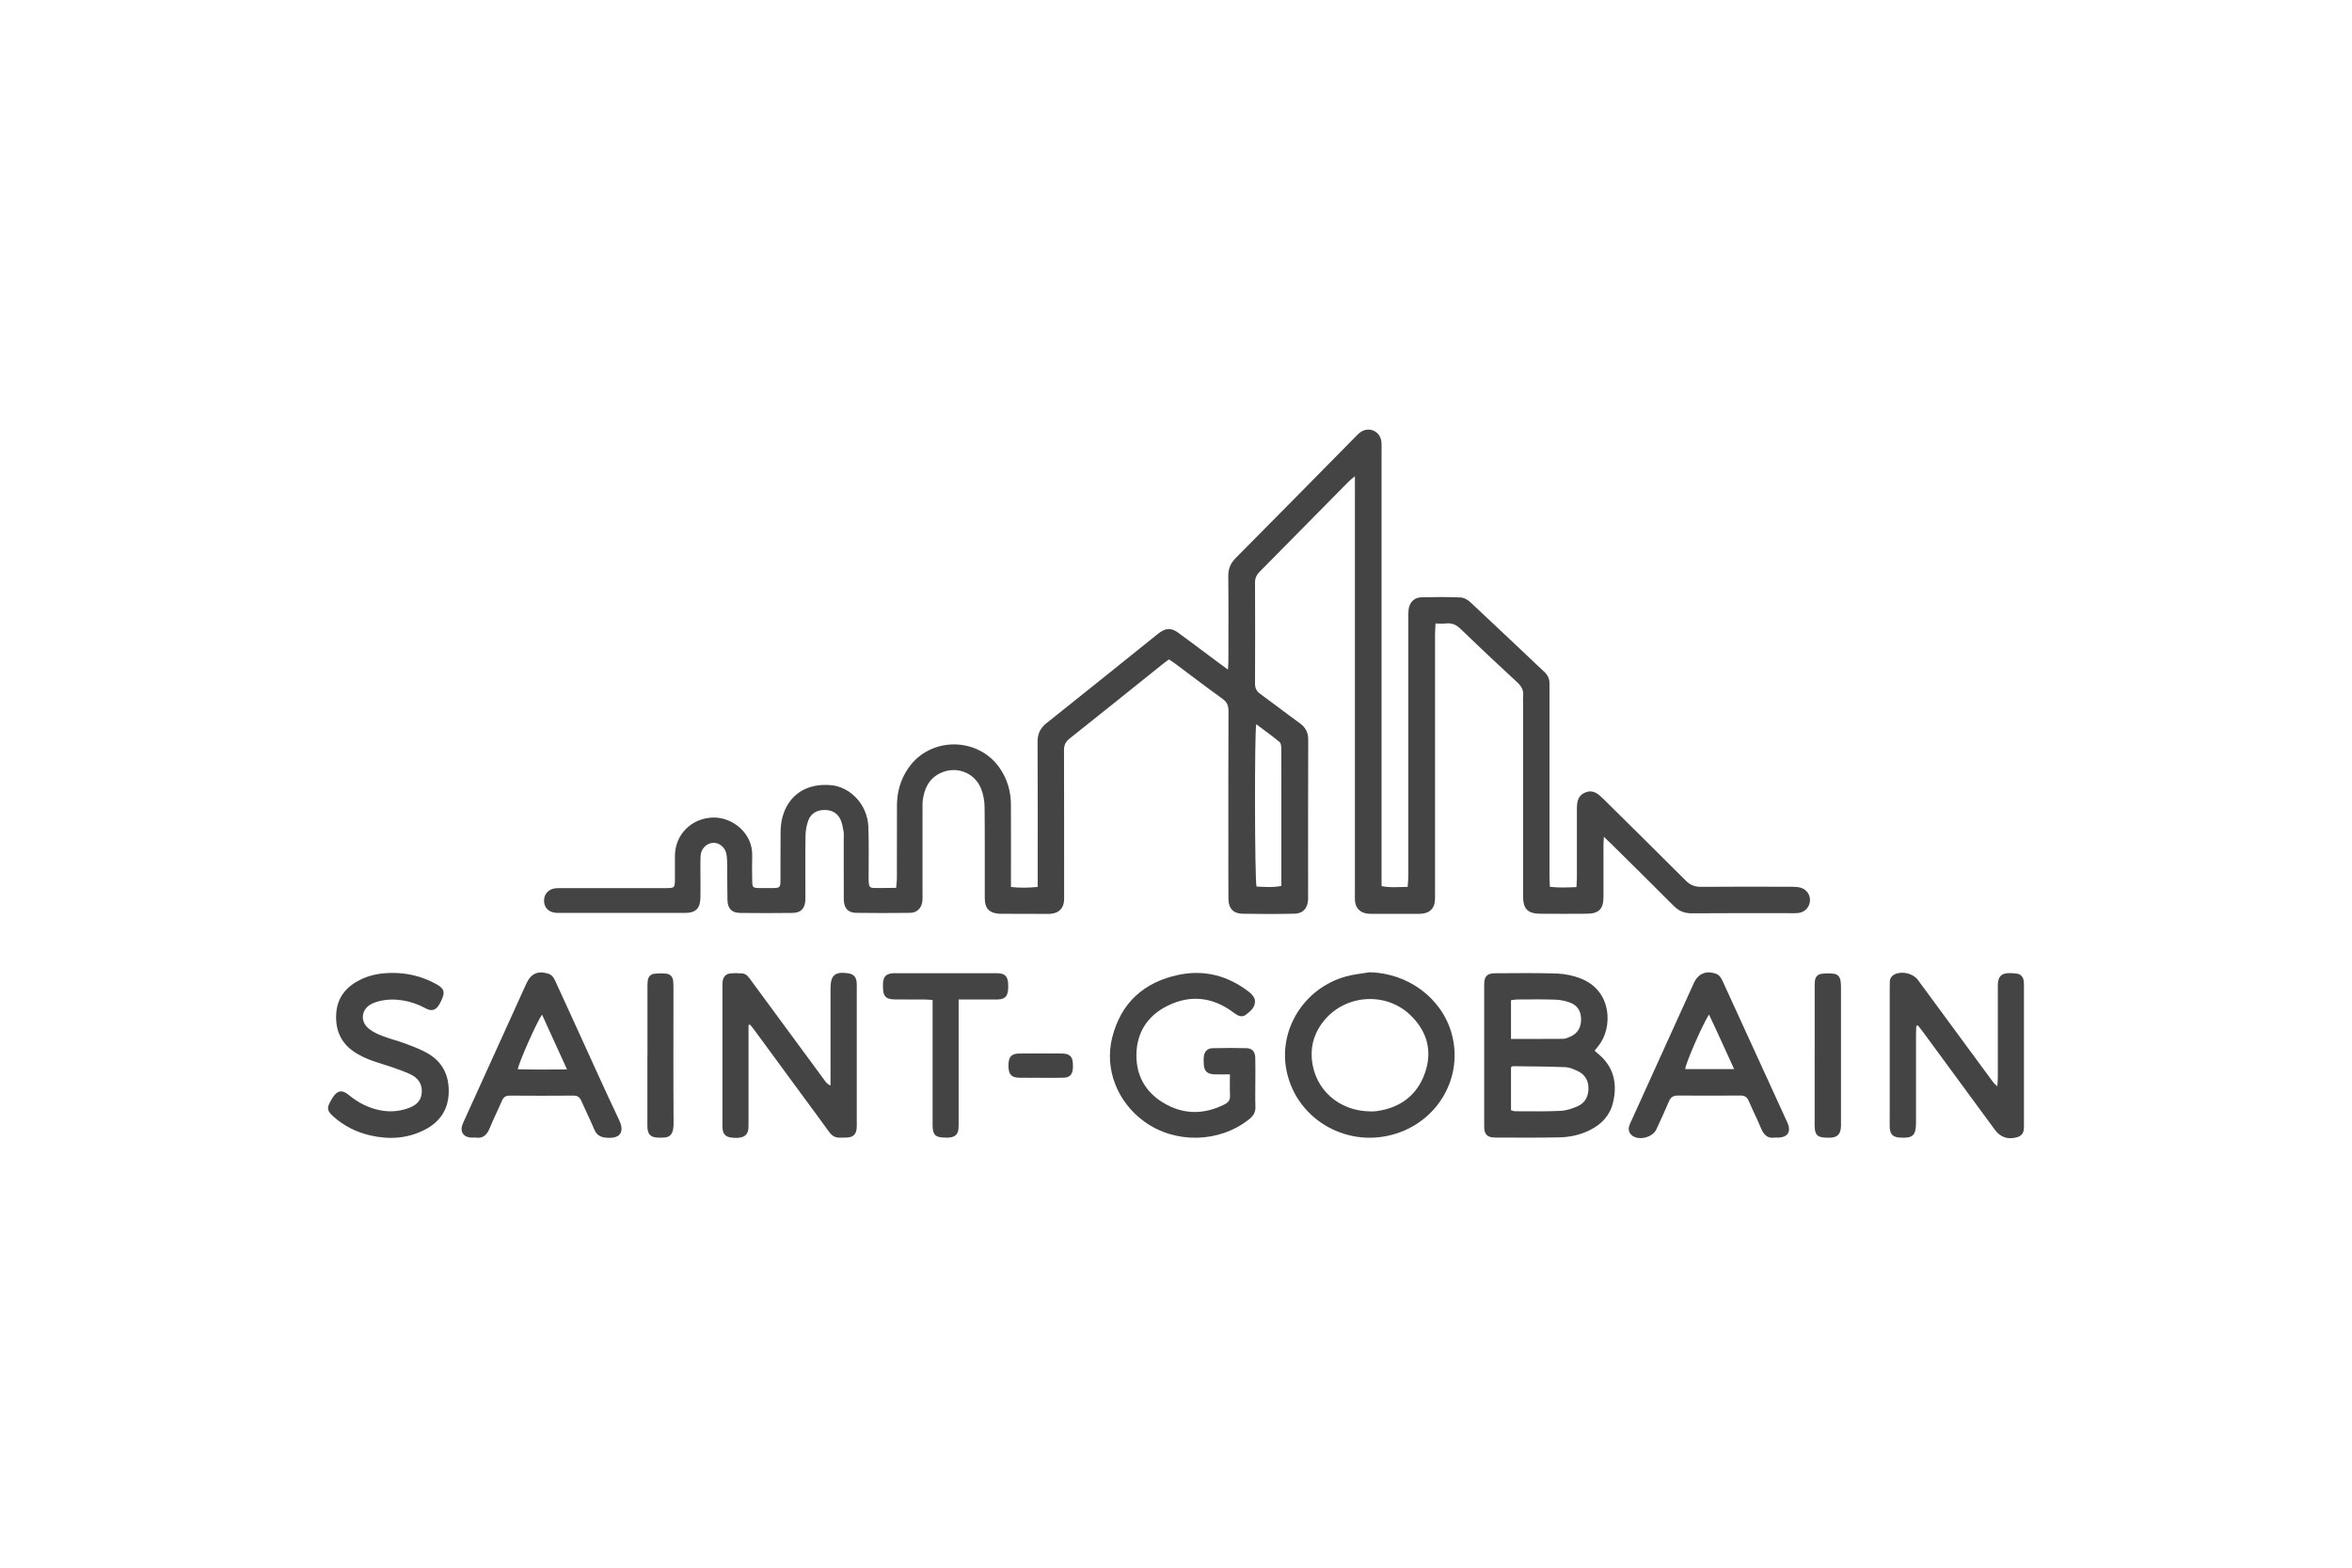 <svg xmlns="http://www.w3.org/2000/svg" id="logos" viewBox="0 0 600 400"><defs><style> .cls-1 { fill: #444; } </style></defs><path class="cls-1" d="M409.15,213.49c-.05,1.04-.1,1.63-.1,2.23,0,4.37,0,8.75,0,13.12,0,3.11-1.16,4.28-4.32,4.3-3.94.03-7.87.03-11.81,0-3.2-.02-4.38-1.22-4.38-4.48-.01-16.56,0-33.11,0-49.67,0-.44-.05-.88,0-1.31.23-1.59-.47-2.66-1.63-3.72-4.83-4.44-9.6-8.94-14.32-13.5-1.08-1.04-2.18-1.55-3.66-1.39-.85.09-1.71.02-2.72.02-.05,1.09-.13,1.94-.13,2.8,0,21.93,0,43.86,0,65.79,0,.75.03,1.5-.04,2.25-.16,1.77-1.18,2.85-2.93,3.15-.37.06-.75.08-1.12.08-4.06,0-8.12,0-12.19,0-.37,0-.75-.01-1.12-.07-1.81-.29-2.89-1.45-3.02-3.28-.05-.68-.02-1.37-.02-2.06,0-34.49,0-68.98,0-103.46v-2.79c-.76.65-1.19.97-1.56,1.34-7.59,7.69-15.17,15.4-22.78,23.08-.81.82-1.15,1.66-1.14,2.81.04,8.56.04,17.12,0,25.68,0,1.2.38,1.95,1.34,2.64,3.39,2.46,6.69,5.03,10.09,7.48,1.51,1.09,2.15,2.41,2.14,4.29-.05,13.31-.03,26.62-.03,39.92,0,.25,0,.5,0,.75-.1,2.22-1.26,3.59-3.46,3.64-4.43.1-8.87.1-13.31.01-2.33-.05-3.52-1.38-3.55-3.72-.04-4.5-.01-9-.02-13.5,0-11.5-.02-22.99.03-34.49,0-1.38-.35-2.29-1.51-3.12-4.16-2.99-8.23-6.11-12.34-9.17-.4-.3-.82-.55-1.34-.89-.56.42-1.11.8-1.64,1.23-7.9,6.33-15.78,12.68-23.71,18.97-1.04.83-1.43,1.69-1.42,3,.04,12.12.03,24.24.03,36.36,0,.62.02,1.25-.01,1.87-.11,2.02-1.24,3.23-3.25,3.46-.37.04-.75.04-1.12.04-3.81,0-7.62-.02-11.44-.03-.19,0-.38,0-.56,0-2.69-.13-3.85-1.3-3.86-4-.02-7.75.04-15.5-.05-23.24-.02-1.59-.32-3.26-.91-4.73-1.69-4.15-6.46-5.87-10.48-3.87-2.85,1.41-4.02,3.97-4.39,6.98-.09.74-.05,1.5-.05,2.25,0,7.18,0,14.37,0,21.55,0,.62.03,1.26-.04,1.87-.21,1.73-1.36,2.92-3.08,2.95-4.62.06-9.25.07-13.87,0-2.04-.03-3.08-1.24-3.09-3.44-.04-5.06-.01-10.12-.02-15.18,0-.69.08-1.39-.03-2.06-.18-1.04-.35-2.11-.77-3.06-.75-1.71-2.22-2.5-4.06-2.51-1.92,0-3.48.82-4.16,2.63-.47,1.25-.71,2.66-.73,4.01-.08,4.93-.03,9.87-.03,14.81,0,.56.02,1.13-.02,1.69-.14,2.02-1.16,3.1-3.22,3.13-4.5.06-9,.06-13.5,0-2.02-.03-3.08-1.13-3.14-3.2-.08-2.87-.03-5.75-.06-8.62-.01-1-.03-2-.17-2.99-.26-1.83-1.78-3.15-3.44-3.07-1.67.08-3.11,1.52-3.19,3.34-.08,1.93-.03,3.87-.03,5.81,0,1.62.03,3.25-.01,4.87-.07,2.73-1.2,3.86-3.92,3.86-10.69.02-21.37,0-32.06,0-.31,0-.63,0-.94-.03-1.8-.16-2.92-1.29-2.97-3-.06-1.74,1.12-3.07,2.93-3.26.62-.06,1.25-.04,1.87-.04,8.69,0,17.37,0,26.06,0,2.51,0,2.52-.01,2.53-2.48,0-1.94-.01-3.87,0-5.81.06-5.48,4.31-9.61,9.8-9.72,4.76-.1,10.1,3.88,9.91,9.8-.07,2.12-.03,4.25,0,6.37.02,1.66.18,1.8,1.85,1.83,1.19.02,2.38.02,3.56,0,1.62-.04,1.79-.2,1.8-1.89.03-4.12-.02-8.25.03-12.37.02-1.24.13-2.51.44-3.7,1.52-5.82,6.18-8.88,12.48-8.29,4.99.47,9.24,5.07,9.46,10.51.17,4.18.08,8.37.08,12.56,0,3.5,0,3.17,3.16,3.17,1.23,0,2.46-.03,3.86-.05.08-.95.19-1.67.19-2.39.01-6.25,0-12.5.02-18.74.02-3.46.97-6.65,2.96-9.51,5.57-7.96,17.68-7.94,23.23.05,1.95,2.81,2.87,5.95,2.88,9.35.03,6.19.01,12.37.01,18.56,0,.74,0,1.48,0,2.46,2.3.26,4.42.22,6.82-.01,0-.92,0-1.71,0-2.5,0-11.5.04-22.99-.03-34.49-.01-2.07.66-3.51,2.28-4.8,9.34-7.42,18.63-14.92,27.93-22.39.24-.2.49-.39.74-.58,1.8-1.35,3.15-1.4,4.95-.09,2.97,2.18,5.92,4.4,8.87,6.6,1.15.85,2.3,1.7,3.79,2.8.06-.98.12-1.62.12-2.26,0-7.18.05-14.37-.03-21.55-.02-1.89.54-3.3,1.88-4.65,10.13-10.19,20.2-20.44,30.29-30.67.48-.49.95-1.01,1.5-1.41,2.15-1.58,5.03-.35,5.38,2.3.1.8.05,1.62.05,2.43,0,36.05,0,72.1,0,108.15,0,.92,0,1.85,0,2.9,2.28.46,4.36.21,6.66.2.06-1.05.17-1.96.17-2.86,0-21.8,0-43.61,0-65.41,0-.81-.03-1.63.06-2.43.22-1.91,1.42-3.15,3.31-3.19,3.31-.08,6.63-.1,9.93.04.84.03,1.82.56,2.46,1.15,6.35,5.92,12.64,11.91,18.96,17.87.87.82,1.32,1.8,1.29,2.99-.01.62,0,1.25,0,1.87,0,15.81,0,31.61,0,47.42,0,.8.07,1.59.11,2.53,2.3.28,4.44.16,6.77.08.04-.91.11-1.64.11-2.37,0-5.75.02-11.5,0-17.24,0-1.89.07-3.69,2.16-4.54,2-.81,3.29.36,4.59,1.64,7.01,6.95,14.07,13.86,21.03,20.85,1.16,1.17,2.34,1.6,3.95,1.59,7.69-.07,15.37-.04,23.06-.02.8,0,1.64.04,2.4.27,1.53.47,2.44,1.97,2.26,3.48-.18,1.55-1.35,2.75-2.94,2.94-.56.07-1.12.05-1.68.05-8.5,0-17-.04-25.49.03-1.89.02-3.31-.55-4.65-1.9-5.32-5.37-10.72-10.66-16.09-15.98-.47-.46-.95-.91-1.71-1.64ZM320.47,184.78c-.47,2.1-.39,39.89.07,41.43,2.03.08,4.11.28,6.34-.16v-2.38c0-5.43,0-10.87,0-16.3,0-5.37.01-10.74-.02-16.12,0-.65-.02-1.57-.42-1.9-1.89-1.59-3.92-3.02-5.97-4.56Z"></path><path class="cls-1" d="M406.79,268.08c.34.31.51.48.7.64,4.14,3.3,5.18,7.63,4,12.59-.78,3.3-2.94,5.58-5.95,7.06-2.51,1.24-5.2,1.8-7.96,1.84-5.37.09-10.73.06-16.1.04-2.08,0-2.85-.78-2.86-2.82-.02-12.11-.02-24.21,0-36.32,0-1.97.77-2.77,2.7-2.78,5.3-.03,10.61-.11,15.91.07,2.02.07,4.12.53,6,1.26,8.16,3.17,8.13,12.6,4.67,17.02-.34.44-.69.87-1.11,1.41ZM385.46,283.27c.34.09.69.27,1.03.27,3.86,0,7.73.09,11.59-.1,1.51-.07,3.07-.59,4.46-1.22,1.86-.85,2.69-2.53,2.68-4.57,0-1.99-.93-3.5-2.71-4.35-1-.48-2.1-.96-3.18-1.01-4.47-.18-8.96-.19-13.43-.25-.1,0-.21.12-.44.26v10.97ZM385.46,265.08c4.6,0,8.96.02,13.31-.02.6,0,1.21-.3,1.78-.54,1.95-.84,2.8-2.4,2.79-4.46-.01-2-.9-3.54-2.8-4.24-1.21-.44-2.53-.72-3.81-.76-3.24-.11-6.49-.05-9.73-.04-.48,0-.96.11-1.54.18v9.88Z"></path><path class="cls-1" d="M488.86,261.75c-.03.65-.08,1.31-.08,1.96,0,7.56,0,15.11,0,22.67,0,3.35-.8,4.09-4.13,3.88-1.75-.11-2.49-.83-2.57-2.55-.04-.87-.01-1.75-.01-2.62,0-10.93,0-21.86,0-32.78,0-.62,0-1.25.03-1.87.05-.89.52-1.52,1.33-1.88,1.88-.85,4.62-.17,5.85,1.5,5.63,7.64,11.25,15.29,16.87,22.94.81,1.11,1.62,2.22,2.45,3.31.17.23.42.4.92.88.06-.98.13-1.63.13-2.28,0-7.12,0-14.24,0-21.36,0-.5.02-1,0-1.5-.18-3.72,1.55-4.02,4.83-3.63,1.01.12,1.65.85,1.78,1.9.05.43.05.87.05,1.31,0,11.8,0,23.6,0,35.41,0,.44,0,.88-.06,1.31-.15.97-.76,1.55-1.67,1.81-2.37.68-4.27.04-5.72-1.94-6.14-8.36-12.27-16.71-18.41-25.07-.39-.53-.8-1.03-1.21-1.54-.13.05-.27.09-.4.14Z"></path><path class="cls-1" d="M190.95,261.51v1.98c0,7.49,0,14.99,0,22.48,0,.56.01,1.12-.02,1.69-.02.37-.04.76-.17,1.11-.46,1.31-1.85,1.78-4.23,1.48-1.34-.17-2.04-.83-2.19-2.14-.06-.49-.04-1-.04-1.5,0-11.55,0-23.1,0-34.65,0-.5-.02-1,.04-1.5.14-1.23.8-1.97,2.02-2.09.99-.1,2-.08,2.99,0,1.12.09,1.67,1,2.26,1.81,3.37,4.58,6.73,9.16,10.1,13.73,2.92,3.97,5.84,7.95,8.77,11.92.32.43.68.83,1.39,1.16,0-.65,0-1.31,0-1.96,0-7.62,0-15.24,0-22.85,0-3.37,1.16-4.34,4.52-3.84,1.3.2,2,.9,2.14,2.21.05.49.03,1,.03,1.5,0,11.49,0,22.98,0,34.47,0,.44.02.88-.02,1.31-.11,1.52-.82,2.27-2.32,2.41-.62.06-1.25,0-1.87.03-1.24.07-2.13-.46-2.84-1.46-2-2.79-4.06-5.54-6.09-8.31-4.32-5.89-8.64-11.78-12.97-17.67-.35-.48-.75-.93-1.12-1.4-.13.03-.26.06-.39.09Z"></path><path class="cls-1" d="M349.33,248.08c9.88.18,18.57,6.64,21.03,15.8,2.9,10.78-3.26,21.82-14.12,25.33-12.28,3.97-25.28-3.33-27.98-15.72-2.32-10.64,4.38-21.44,15.19-24.37,1.91-.52,3.92-.7,5.88-1.03ZM349.69,283.59c.25-.01.81,0,1.37-.07,6.03-.81,10.38-3.93,12.43-9.7,1.98-5.59.6-10.64-3.63-14.75-6.16-5.99-16.32-5.43-21.9,1.11-2.46,2.89-3.64,6.26-3.31,10.04.67,7.73,6.9,13.33,15.04,13.36Z"></path><path class="cls-1" d="M313.77,274.13c-1.5,0-2.68.03-3.85,0-2.03-.06-2.79-.83-2.85-2.87-.02-.56-.03-1.13.03-1.68.16-1.28.91-2.09,2.21-2.13,2.87-.07,5.75-.08,8.62-.01,1.49.03,2.24.86,2.29,2.41.06,1.93.02,3.87.02,5.81,0,2.25-.06,4.5.02,6.74.05,1.4-.53,2.33-1.59,3.18-7.61,6.05-18.86,6.32-26.75.6-6.88-4.99-10.21-13.39-8.2-21.43,2.22-8.87,8.11-14.17,16.95-16.02,6.59-1.38,12.65.24,17.97,4.37.65.5,1.35,1.29,1.47,2.03.28,1.77-1.08,2.86-2.3,3.79-1.03.79-2.09.22-3.06-.51-5.26-3.99-10.97-4.71-16.89-1.79-5.13,2.53-7.93,6.87-7.96,12.61-.03,5.66,2.71,9.95,7.68,12.61,4.86,2.61,9.82,2.43,14.74-.02,1-.5,1.53-1.13,1.46-2.32-.09-1.67-.02-3.35-.02-5.35Z"></path><path class="cls-1" d="M452.72,290.26c-1.65.29-2.76-.61-3.47-2.36-.97-2.37-2.15-4.65-3.15-7-.43-1.02-1.06-1.38-2.15-1.37-5.31.04-10.62.04-15.92,0-1.16,0-1.81.39-2.27,1.47-1.01,2.42-2.13,4.79-3.23,7.17-.93,2-4.24,2.89-6.06,1.65-.81-.55-1.16-1.48-.88-2.46.14-.48.36-.93.57-1.38,5.31-11.71,10.62-23.42,15.93-35.13,1.1-2.43,3.13-3.28,5.64-2.4.99.35,1.39,1.18,1.79,2.04,2.75,6.02,5.51,12.03,8.26,18.05,2.6,5.68,5.2,11.35,7.79,17.03.16.34.32.68.47,1.02.89,2.18.02,3.56-2.31,3.67-.25.01-.5,0-1.02,0ZM442.38,272.78c-2.24-4.82-4.21-9.33-6.42-13.93-1.74,2.76-5.98,12.53-6.06,13.93h12.48Z"></path><path class="cls-1" d="M121.3,290.24c-.55,0-1,.05-1.43,0-1.69-.22-2.49-1.49-1.97-3.09.15-.47.38-.92.58-1.38,5.26-11.59,10.52-23.19,15.78-34.78,1.17-2.57,2.9-3.36,5.57-2.57,1.01.3,1.46,1.09,1.86,1.96,1.86,4.09,3.74,8.17,5.61,12.26,3.53,7.72,6.99,15.47,10.64,23.13,1.19,2.49.87,4.75-2.99,4.54-1.63-.09-2.7-.57-3.35-2.12-1.04-2.47-2.24-4.88-3.32-7.33-.4-.92-.96-1.32-1.99-1.31-5.43.04-10.86.04-16.29,0-1.04,0-1.57.43-1.97,1.35-1.01,2.35-2.17,4.64-3.13,7.01-.71,1.75-1.8,2.65-3.61,2.34ZM144.65,272.87c-2.26-4.95-4.3-9.42-6.38-13.99-1.26,1.72-5.97,12.32-6.18,13.95,4.04.11,8.04.06,12.56.04Z"></path><path class="cls-1" d="M100.13,248.24c3.95,0,7.67.93,11.13,2.84,2.11,1.16,2.36,2.08,1.29,4.27-.14.28-.27.56-.42.83-.91,1.59-1.97,1.96-3.57,1.09-1.83-1-3.75-1.68-5.8-2.01-2-.32-3.98-.31-5.95.17-.66.16-1.33.37-1.94.67-2.72,1.35-3.13,4.5-.74,6.41,1,.8,2.24,1.37,3.45,1.83,1.92.74,3.93,1.23,5.86,1.95,1.86.7,3.75,1.4,5.48,2.37,3.9,2.18,5.67,5.63,5.55,10.09-.12,4.36-2.23,7.48-6,9.45-4.45,2.33-9.19,2.62-14.03,1.5-3.53-.82-6.69-2.4-9.4-4.82-1.63-1.45-1.72-2.16-.63-4.07.15-.27.31-.54.48-.8,1.15-1.79,2.37-2.03,4.02-.67,2.41,1.98,5.08,3.39,8.16,3.97,2.32.44,4.61.28,6.84-.47,1.94-.65,3.49-1.7,3.68-3.99.18-2.3-.95-3.84-2.93-4.76-1.47-.68-3-1.22-4.53-1.75-1.83-.64-3.7-1.15-5.51-1.82-1.22-.46-2.42-1.02-3.55-1.68-3.89-2.28-5.58-5.75-5.3-10.2.26-4.17,2.59-6.92,6.19-8.69,2.57-1.26,5.33-1.72,8.18-1.7Z"></path><path class="cls-1" d="M244.55,255.01v2.72c0,9.43,0,18.86,0,28.29,0,.62.02,1.25-.03,1.87-.12,1.53-.84,2.22-2.37,2.36-.37.03-.75.02-1.12.01-2.41-.03-3.11-.7-3.12-3.14-.02-9.8,0-19.61,0-29.41,0-.8,0-1.6,0-2.57-.89-.05-1.55-.12-2.21-.12-2.5-.01-5,.02-7.49-.02-2.2-.03-2.91-.76-2.96-2.93,0-.37-.01-.75,0-1.12.09-1.81.83-2.54,2.68-2.63.37-.02.75,0,1.12,0,8.12,0,16.24,0,24.36,0,.56,0,1.13-.03,1.68.05,1.55.22,2.1,1.08,2.11,3.18.01,2.3-.49,3.16-2.05,3.42-.49.08-1,.05-1.5.06-2.31,0-4.62,0-6.93,0-.62,0-1.23,0-2.18,0Z"></path><path class="cls-1" d="M462.93,269.09c0-5.69,0-11.37,0-17.06,0-.56,0-1.13.05-1.68.08-.98.64-1.72,1.57-1.86,1.09-.17,2.24-.17,3.34-.02.94.12,1.51.87,1.65,1.82.09.61.1,1.24.1,1.87,0,11.43,0,22.87,0,34.3,0,.5.02,1-.05,1.5-.19,1.49-.94,2.18-2.46,2.31-.31.03-.62.01-.94.01-2.58,0-3.26-.65-3.27-3.18-.02-6,0-12,0-17.99Z"></path><path class="cls-1" d="M165.17,269.27c0-5.74,0-11.49,0-17.23,0-.62,0-1.25.08-1.87.12-.89.68-1.57,1.53-1.69,1.1-.15,2.24-.17,3.34-.02.93.13,1.51.85,1.61,1.83.06.62.07,1.25.07,1.87,0,11.43-.05,22.85.03,34.28.03,3.82-1.39,3.94-4.17,3.81-1.65-.08-2.37-.81-2.49-2.43-.04-.62-.02-1.25-.02-1.87,0-5.56,0-11.11,0-16.67Z"></path><path class="cls-1" d="M265.33,274.99c-1.75,0-3.5.03-5.25,0-2.05-.04-2.77-.81-2.82-2.88,0-.19,0-.38,0-.56.09-1.96.8-2.72,2.77-2.74,3.31-.04,6.62-.01,9.94-.01.44,0,.88-.01,1.31.02,1.63.12,2.32.83,2.41,2.5.02.44.03.88,0,1.31-.11,1.53-.81,2.3-2.35,2.35-2,.07-4,.02-6,.02h0Z"></path></svg>